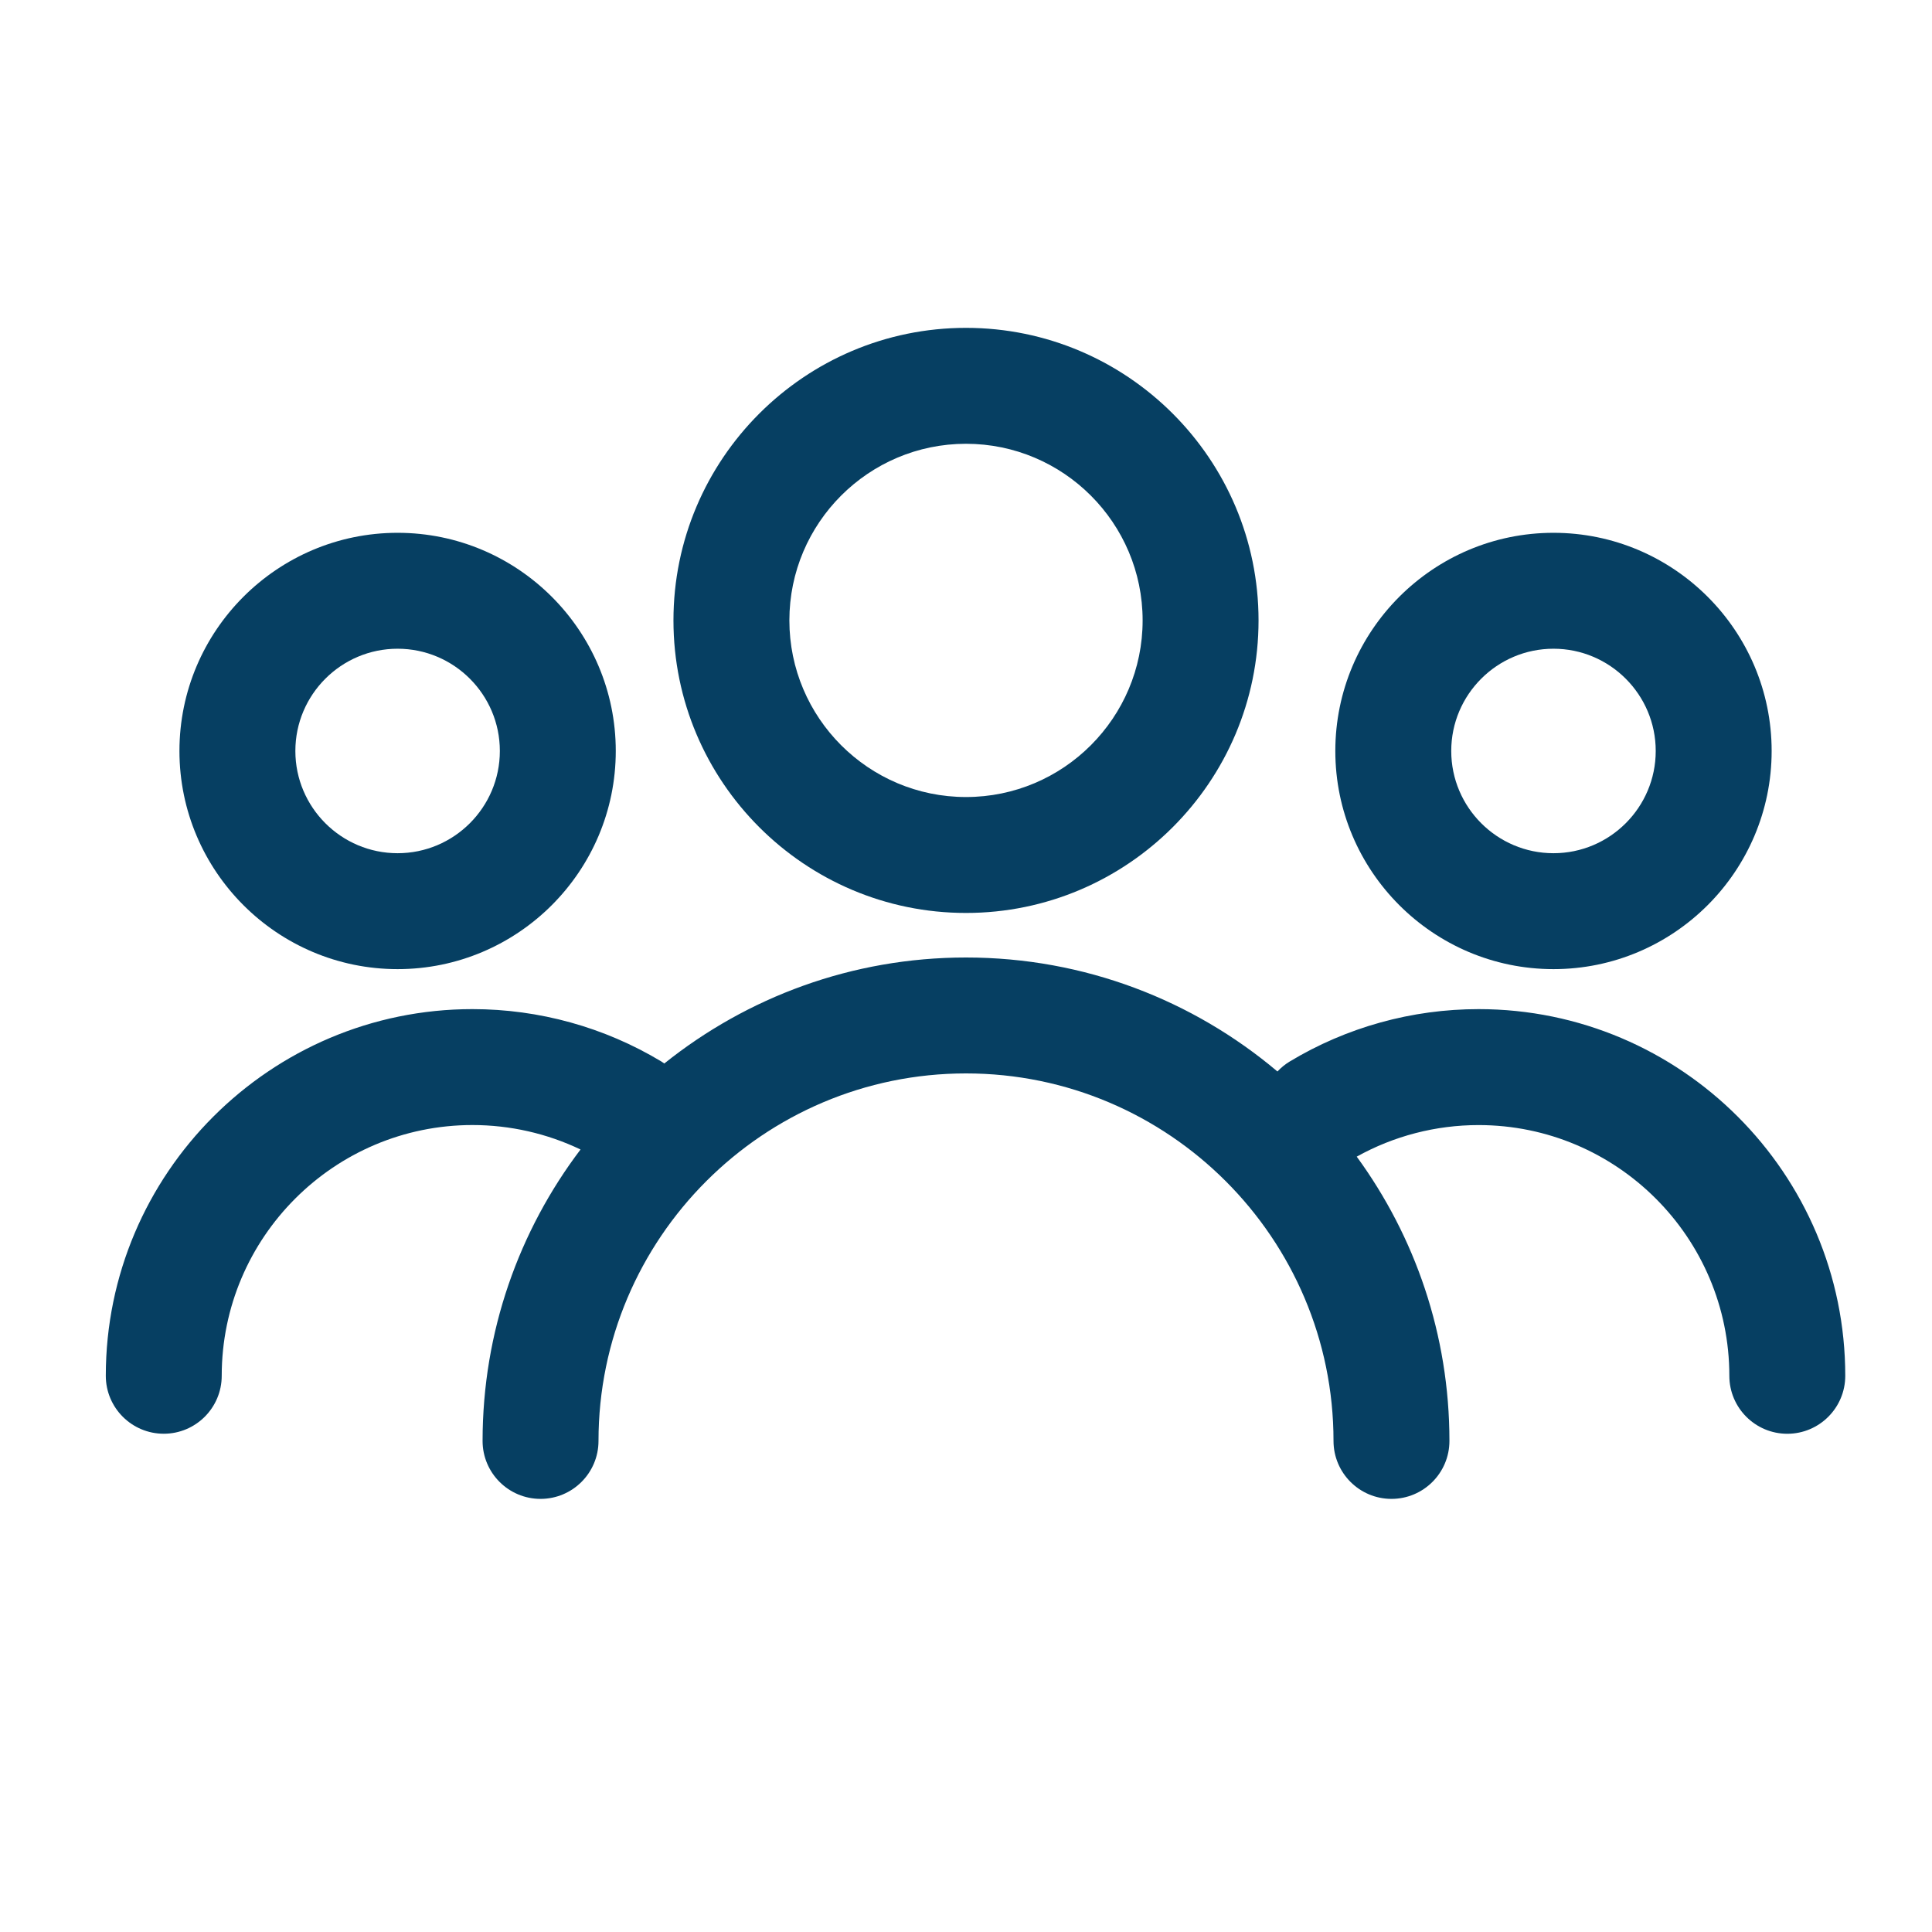 <?xml version="1.0" encoding="utf-8"?>
<!-- Generator: Adobe Illustrator 26.0.1, SVG Export Plug-In . SVG Version: 6.00 Build 0)  -->
<svg version="1.1" xmlns="http://www.w3.org/2000/svg" xmlns:xlink="http://www.w3.org/1999/xlink" x="0px" y="0px"
	 viewBox="0 0 500 500" style="enable-background:new 0 0 500 500;" xml:space="preserve">
<style type="text/css">
	.st0{display:none;}
	.st1{display:inline;opacity:0.25;fill:none;stroke:#1D1D1B;stroke-miterlimit:10;}
	.st2{fill:#063F62;}
</style>
<g id="Grid" class="st0">
	<rect x="27.3" y="25.99" class="st1" width="450" height="450"/>
	<circle class="st1" cx="252.3" cy="250.99" r="225"/>
	<line class="st1" x1="25" y1="250.99" x2="479.61" y2="250.99"/>
	<line class="st1" x1="252.3" y1="478.29" x2="252.3" y2="23.68"/>
	<rect x="94.56" y="93.24" class="st1" width="315.5" height="315.5"/>
	<circle class="st1" cx="252.3" cy="250.99" r="158.13"/>
	<rect x="141.79" y="140.48" class="st1" width="221.02" height="221.02"/>
	<circle class="st1" cx="252.3" cy="250.99" r="110.51"/>
	<rect x="175.37" y="174.05" class="st1" width="153.87" height="153.87"/>
	<circle class="st1" cx="252.3" cy="250.99" r="76.93"/>
	<line class="st1" x1="94.56" y1="25.99" x2="94.56" y2="475.99"/>
	<line class="st1" x1="410.05" y1="25.99" x2="410.05" y2="475.99"/>
	<line class="st1" x1="362.81" y1="25.99" x2="362.81" y2="475.99"/>
	<line class="st1" x1="329.24" y1="25.99" x2="329.24" y2="475.99"/>
	<line class="st1" x1="141.79" y1="25.99" x2="141.79" y2="475.99"/>
	<line class="st1" x1="175.37" y1="25.99" x2="175.37" y2="475.99"/>
	<line class="st1" x1="27.75" y1="93.24" x2="477.75" y2="93.24"/>
	<line class="st1" x1="27.75" y1="408.73" x2="477.75" y2="408.73"/>
	<line class="st1" x1="27.3" y1="25.99" x2="477.3" y2="475.99"/>
	<line class="st1" x1="477.3" y1="25.99" x2="27.3" y2="475.99"/>
</g>
<g id="Icons">
	<g>
		<path class="st2" d="M402.04,250.81c31.13,0,56.46-25.33,56.46-56.46s-25.33-56.46-56.46-56.46s-56.46,25.33-56.46,56.46
			S370.91,250.81,402.04,250.81z M402.04,167.89c14.59,0,26.46,11.87,26.46,26.46s-11.87,26.46-26.46,26.46
			s-26.46-11.87-26.46-26.46S387.45,167.89,402.04,167.89z"/>
		<path class="st2" d="M102.9,250.81c31.13,0,56.46-25.33,56.46-56.46s-25.33-56.46-56.46-56.46s-56.46,25.33-56.46,56.46
			S71.77,250.81,102.9,250.81z M102.9,167.89c14.59,0,26.46,11.87,26.46,26.46s-11.87,26.46-26.46,26.46s-26.46-11.87-26.46-26.46
			S88.31,167.89,102.9,167.89z"/>
		<path class="st2" d="M250,236.27c41.75,0,75.71-33.96,75.71-75.71S291.75,84.85,250,84.85s-75.71,33.96-75.71,75.71
			S208.25,236.27,250,236.27z M250,114.85c25.2,0,45.71,20.5,45.71,45.71s-20.5,45.71-45.71,45.71s-45.71-20.5-45.71-45.71
			S224.8,114.85,250,114.85z"/>
		<path class="st2" d="M382.67,261.16c-17.26,0-34.16,4.68-48.88,13.55c-1.21,0.73-2.27,1.61-3.19,2.59
			c-21.79-18.39-49.92-29.5-80.6-29.5c-29.51,0-56.66,10.28-78.08,27.43c-0.25-0.17-0.5-0.35-0.77-0.52
			c-14.72-8.86-31.62-13.55-48.88-13.55c-52.32,0-94.89,42.57-94.89,94.89c0,8.28,6.72,15,15,15s15-6.72,15-15
			c0-35.78,29.11-64.89,64.89-64.89c9.73,0,19.29,2.18,27.97,6.33c-15.9,20.98-25.35,47.12-25.35,75.42c0,8.28,6.72,15,15,15
			s15-6.72,15-15c0-52.44,42.67-95.11,95.11-95.11c52.44,0,95.11,42.67,95.11,95.11c0,8.28,6.72,15,15,15s15-6.72,15-15
			c0-27.48-8.91-52.91-23.99-73.57c9.6-5.35,20.46-8.17,31.54-8.17c35.78,0,64.89,29.11,64.89,64.89c0,8.28,6.72,15,15,15
			s15-6.72,15-15C477.56,303.73,434.99,261.16,382.67,261.16z"/>
	</g>
</g>
<g id="Layer_3" class="st0">
</g>
</svg>
